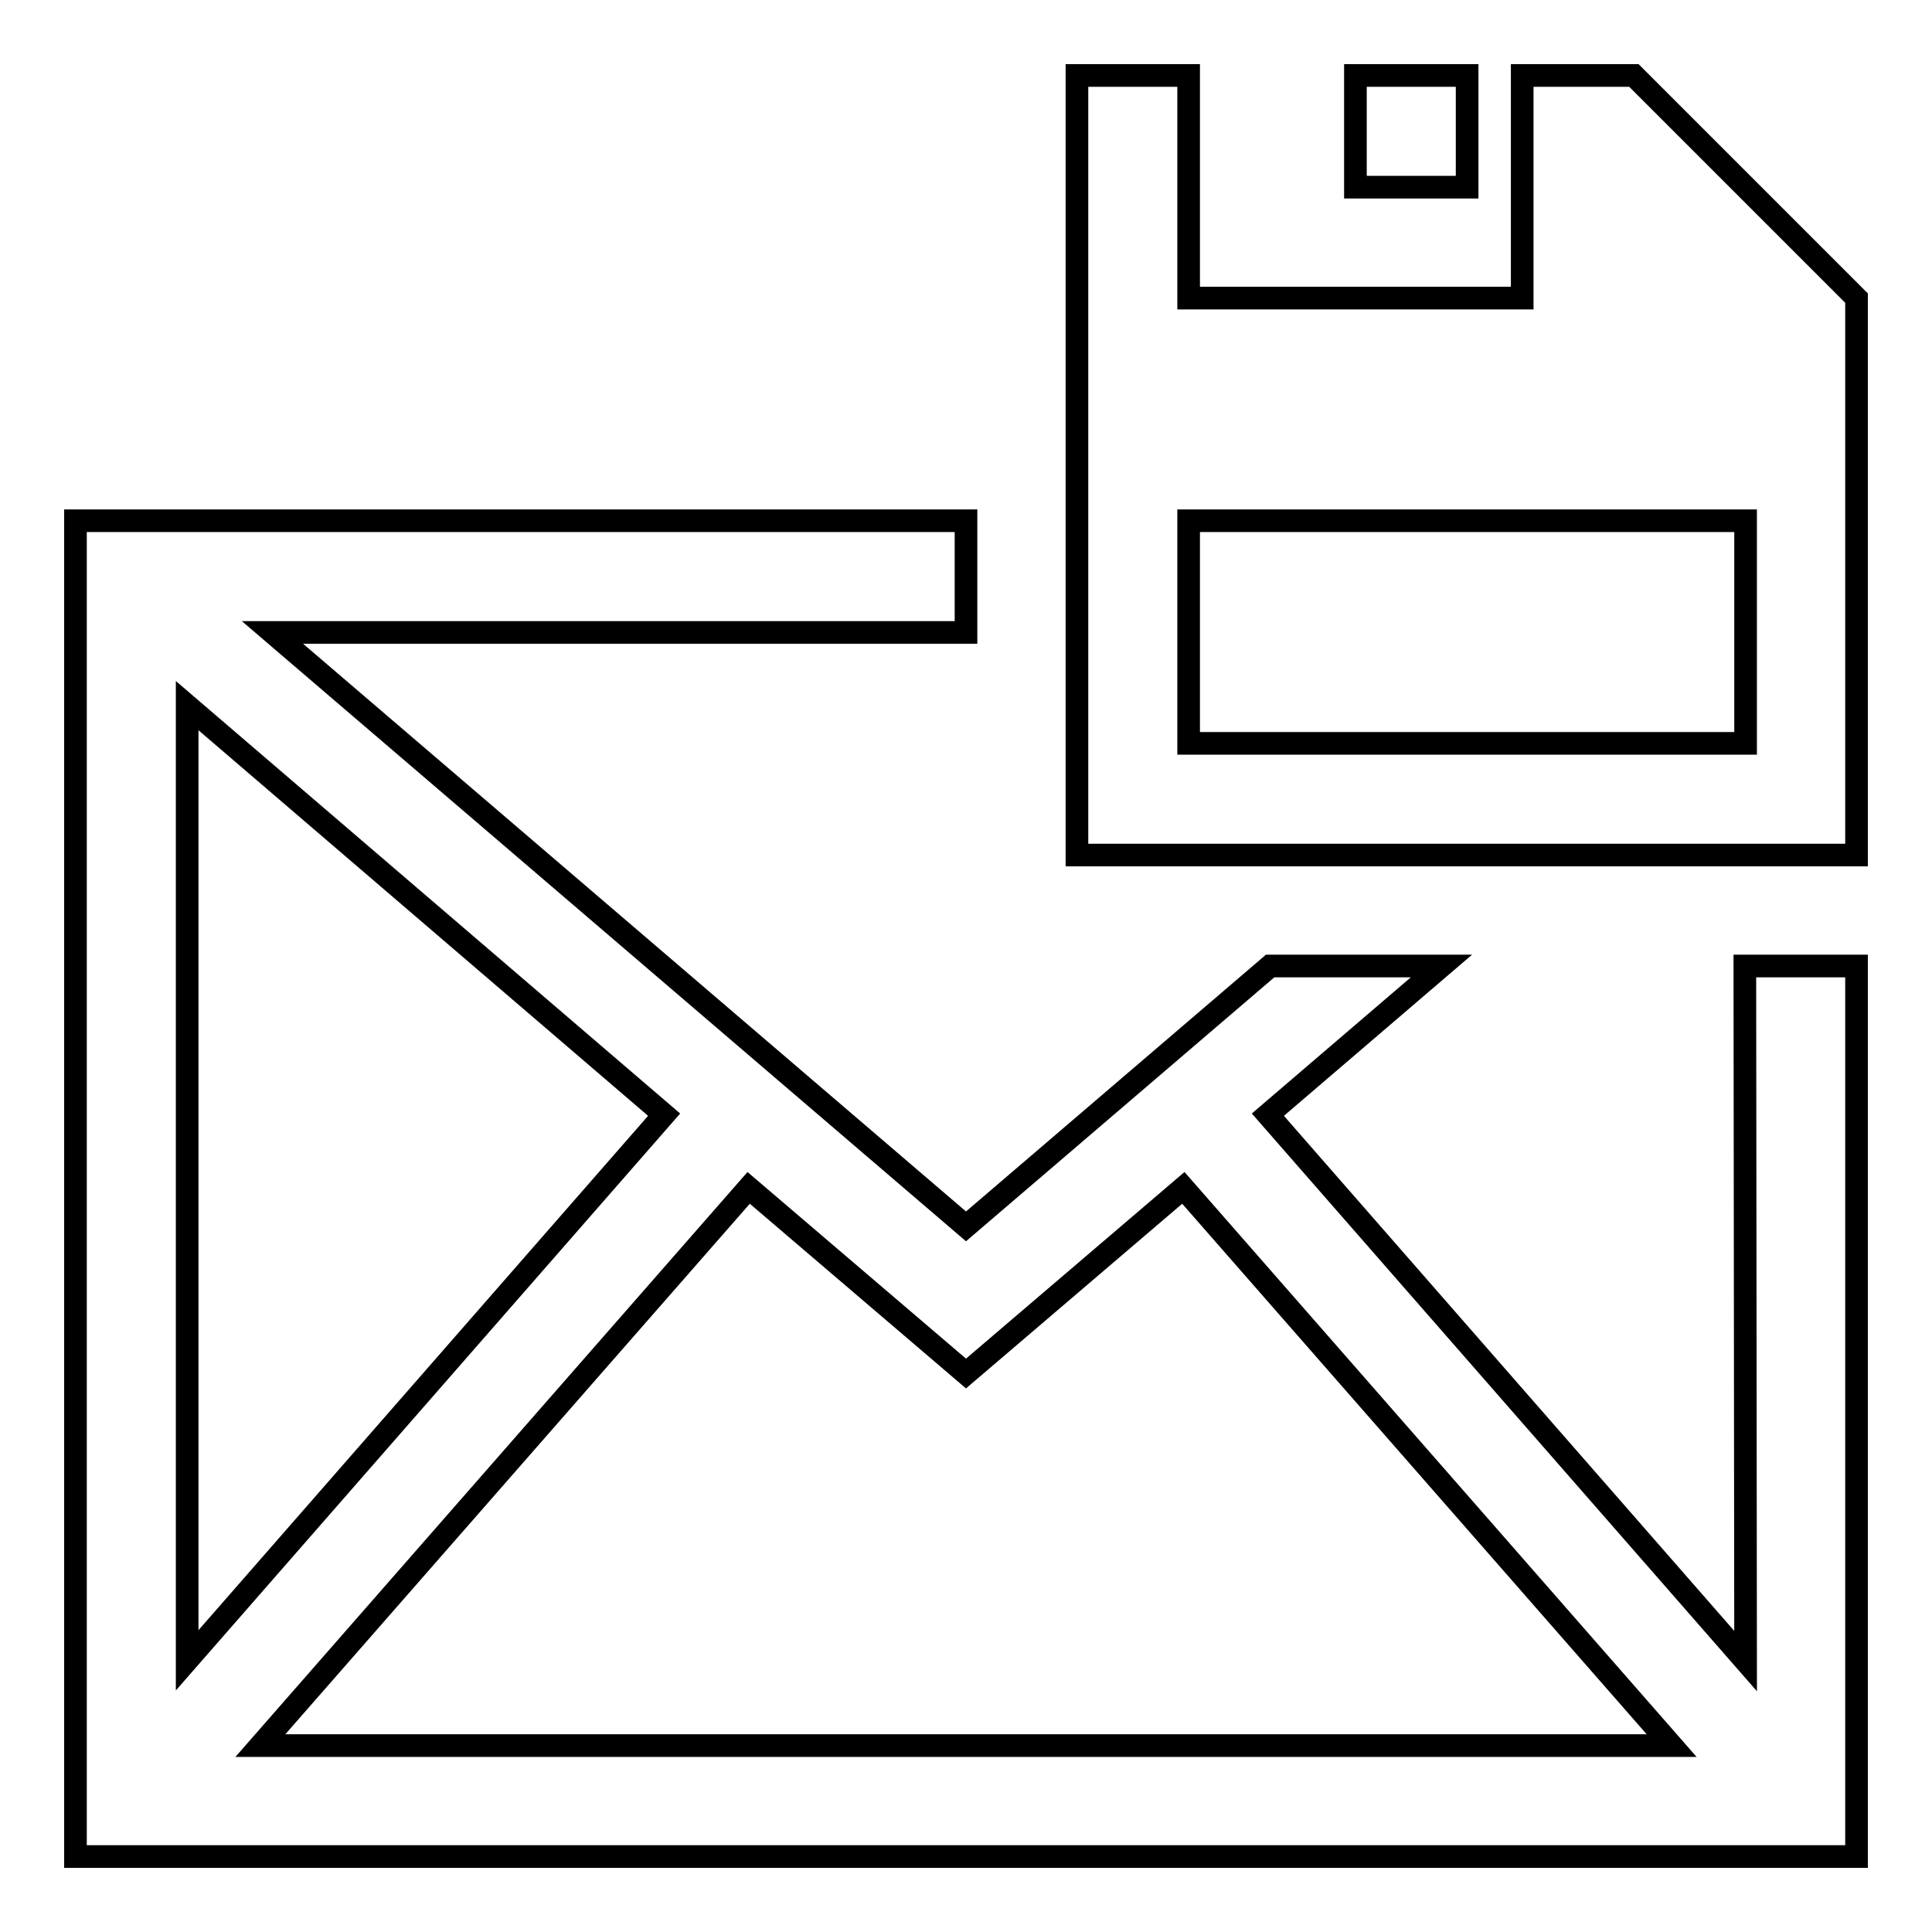 <?xml version="1.0" encoding="utf-8"?>
<!-- Svg Vector Icons : http://www.onlinewebfonts.com/icon -->
<!DOCTYPE svg PUBLIC "-//W3C//DTD SVG 1.1//EN" "http://www.w3.org/Graphics/SVG/1.1/DTD/svg11.dtd">
<svg version="1.1" xmlns="http://www.w3.org/2000/svg" xmlns:xlink="http://www.w3.org/1999/xlink" x="0px" y="0px" viewBox="0 0 256 256" enable-background="new 0 0 256 256" xml:space="preserve">
<g><g><g><path stroke-width="3" fill-opacity="0" stroke="#000000"  d="M216.5,10h-14.8v29.5h-44.2V10h-14.8v103.3H246V39.5L216.5,10z M231.3,98.5h-73.8V69h73.8V98.5z M231.3,220.1L168,147.7l23-19.7h-22.7L128,162.5L36.1,83.8H128V69H10v177h236V128h-14.8L231.3,220.1L231.3,220.1z M24.8,93.5L88,147.7L24.8,220V93.5z M34.5,231.3l64.7-73.9L128,182l28.8-24.6l64.7,73.9H34.5z M194.4,24.8h-14.8V10h14.8V24.8z"/></g><g></g><g></g><g></g><g></g><g></g><g></g><g></g><g></g><g></g><g></g><g></g><g></g><g></g><g></g><g></g></g></g>
</svg>